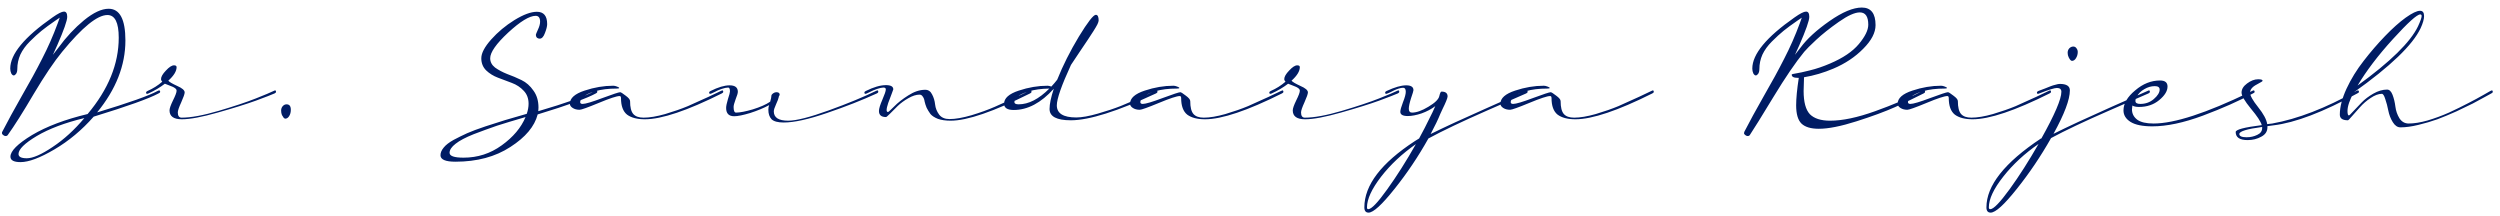 <?xml version="1.0" encoding="UTF-8"?>
<svg xmlns="http://www.w3.org/2000/svg" width="290" height="25" viewBox="0 0 290 25" fill="none">
  <path d="M9.789 13.695C7.523 14.242 5.68 14.938 4.258 15.781C2.852 16.625 2.148 17.32 2.148 17.867C2.148 18.195 2.469 18.359 3.109 18.359C3.812 18.359 4.812 17.922 6.109 17.047C7.406 16.188 8.633 15.07 9.789 13.695ZM7.211 6.008C6.273 7.148 5.172 8.781 3.906 10.906C2.656 13.031 1.648 14.625 0.883 15.688C0.836 15.75 0.758 15.781 0.648 15.781C0.555 15.781 0.461 15.742 0.367 15.664C0.273 15.602 0.227 15.523 0.227 15.43C0.227 15.352 0.242 15.297 0.273 15.266C0.867 14.109 1.617 12.734 2.523 11.141C3.445 9.547 4.234 8.102 4.891 6.805C5.562 5.508 6.164 4.141 6.695 2.703L6.93 2.047L6.414 2.398C5.758 2.852 5.227 3.242 4.82 3.57C4.414 3.898 3.961 4.312 3.461 4.812C2.977 5.297 2.609 5.805 2.359 6.336C2.125 6.867 2.008 7.422 2.008 8C2.008 8.234 1.961 8.422 1.867 8.562C1.773 8.688 1.68 8.75 1.586 8.75C1.492 8.75 1.398 8.672 1.305 8.516C1.227 8.344 1.188 8.156 1.188 7.953C1.188 6.281 2.82 4.305 6.086 2.023C6.727 1.57 7.172 1.344 7.422 1.344C7.672 1.344 7.797 1.547 7.797 1.953C7.797 2.391 7.406 3.5 6.625 5.281L6.133 6.359L6.789 5.516C7.68 4.297 8.664 3.242 9.742 2.352C10.836 1.461 11.789 1.016 12.602 1.016C13.898 1.016 14.547 2.242 14.547 4.695C14.547 7.586 13.453 10.367 11.266 13.039C14.938 11.93 17.273 11.102 18.273 10.555C18.367 10.508 18.422 10.484 18.438 10.484C18.531 10.484 18.578 10.539 18.578 10.648C18.578 10.727 18.516 10.789 18.391 10.836C17.297 11.43 14.789 12.328 10.867 13.531C9.508 15.078 7.992 16.344 6.32 17.328C4.648 18.312 3.336 18.805 2.383 18.805C1.602 18.805 1.211 18.594 1.211 18.172C1.211 17.516 2.047 16.68 3.719 15.664C5.406 14.664 7.555 13.852 10.164 13.227C12.57 10.367 13.773 7.414 13.773 4.367C13.773 2.617 13.336 1.742 12.461 1.742C11.289 1.742 9.539 3.164 7.211 6.008ZM19.665 12.805C19.665 12.586 19.797 12.203 20.063 11.656C20.344 11.094 20.485 10.719 20.485 10.531C20.485 10.406 20.422 10.305 20.297 10.227C20.188 10.133 19.977 10.031 19.665 9.922C19.368 9.812 19.188 9.742 19.126 9.711C18.579 10.133 17.946 10.508 17.227 10.836C17.165 10.867 17.11 10.883 17.063 10.883C16.985 10.883 16.946 10.836 16.946 10.742C16.946 10.664 17.001 10.602 17.11 10.555C17.751 10.273 18.321 9.914 18.821 9.477C18.727 9.383 18.68 9.281 18.68 9.172C18.68 8.906 18.868 8.578 19.243 8.188C19.618 7.781 19.93 7.578 20.18 7.578C20.384 7.578 20.485 7.648 20.485 7.789C20.485 8.258 20.165 8.781 19.524 9.359C19.634 9.5 19.977 9.703 20.555 9.969C21.134 10.219 21.422 10.469 21.422 10.719C21.422 10.891 21.29 11.273 21.024 11.867C20.759 12.445 20.626 12.836 20.626 13.039C20.626 13.445 20.774 13.648 21.071 13.648C22.149 13.648 23.587 13.383 25.384 12.852C27.18 12.32 28.61 11.844 29.672 11.422C30.735 11 31.422 10.711 31.735 10.555C31.829 10.508 31.884 10.484 31.899 10.484C31.977 10.484 32.016 10.539 32.016 10.648C32.016 10.727 31.962 10.789 31.852 10.836C31.54 10.977 30.813 11.258 29.672 11.68C28.547 12.086 27.071 12.547 25.243 13.062C23.43 13.578 22.047 13.836 21.094 13.836C20.141 13.836 19.665 13.492 19.665 12.805ZM32.611 12.828C32.611 12.625 32.673 12.453 32.798 12.312C32.923 12.172 33.072 12.102 33.243 12.102C33.572 12.102 33.736 12.312 33.736 12.734C33.736 13.016 33.673 13.258 33.548 13.461C33.423 13.664 33.267 13.766 33.08 13.766C33.048 13.766 32.993 13.734 32.915 13.672C32.853 13.594 32.783 13.484 32.705 13.344C32.642 13.188 32.611 13.016 32.611 12.828ZM60.964 13.578C59.62 13.969 58.511 14.305 57.636 14.586C56.776 14.883 55.878 15.211 54.94 15.57C54.003 15.945 53.307 16.312 52.854 16.672C52.386 17.031 52.151 17.383 52.151 17.727C52.151 18.102 52.69 18.289 53.768 18.289C55.409 18.289 56.886 17.812 58.198 16.859C59.526 15.906 60.448 14.812 60.964 13.578ZM62.651 2.516C62.651 2.062 62.479 1.836 62.136 1.836C61.417 1.836 60.354 2.484 58.948 3.781C57.557 5.078 56.862 6.07 56.862 6.758C56.862 7.18 57.05 7.539 57.425 7.836C57.815 8.117 58.284 8.367 58.831 8.586C59.393 8.789 59.948 9.023 60.495 9.289C61.042 9.555 61.503 9.961 61.878 10.508C62.268 11.039 62.464 11.695 62.464 12.477C62.464 12.68 62.456 12.82 62.44 12.898C65.69 11.945 67.878 11.164 69.003 10.555C69.096 10.508 69.151 10.484 69.167 10.484C69.245 10.484 69.284 10.539 69.284 10.648C69.284 10.727 69.229 10.789 69.12 10.836C68.104 11.398 65.854 12.211 62.37 13.273C62.011 14.664 60.956 15.922 59.206 17.047C57.456 18.188 55.331 18.758 52.831 18.758C51.675 18.758 51.096 18.508 51.096 18.008C51.096 17.711 51.221 17.414 51.471 17.117C51.706 16.82 52.089 16.523 52.62 16.227C53.151 15.945 53.675 15.688 54.19 15.453C54.721 15.219 55.432 14.953 56.323 14.656C57.229 14.359 57.987 14.117 58.596 13.93C59.221 13.742 60.057 13.5 61.104 13.203C61.245 12.797 61.315 12.406 61.315 12.031C61.315 11.422 61.128 10.922 60.753 10.531C60.378 10.125 59.917 9.82 59.37 9.617C58.839 9.414 58.3 9.211 57.753 9.008C57.221 8.805 56.768 8.523 56.393 8.164C56.018 7.789 55.831 7.32 55.831 6.758C55.831 6.164 56.214 5.438 56.979 4.578C57.745 3.719 58.643 2.969 59.675 2.328C60.721 1.688 61.589 1.367 62.276 1.367C63.073 1.367 63.471 1.844 63.471 2.797C63.471 3.047 63.386 3.391 63.214 3.828C63.057 4.266 62.854 4.484 62.604 4.484C62.479 4.484 62.37 4.445 62.276 4.367C62.198 4.273 62.159 4.164 62.159 4.039C62.159 3.992 62.237 3.797 62.393 3.453C62.565 3.094 62.651 2.781 62.651 2.516ZM83.73 10.836C79.73 12.836 76.753 13.836 74.8 13.836C73.91 13.836 73.222 13.656 72.738 13.297C72.269 12.922 72.035 12.281 72.035 11.375C72.035 11.219 71.98 11.141 71.871 11.141C71.542 11.141 70.738 11.406 69.457 11.938C68.175 12.469 67.433 12.734 67.23 12.734C66.917 12.734 66.652 12.664 66.433 12.523C66.214 12.383 66.105 12.219 66.105 12.031C66.105 11.391 66.675 10.883 67.816 10.508C68.941 10.133 70.05 9.945 71.144 9.945C71.269 9.945 71.41 9.977 71.566 10.039C71.738 10.102 71.824 10.156 71.824 10.203C71.824 10.25 71.738 10.273 71.566 10.273C70.582 10.273 69.746 10.375 69.058 10.578C68.371 10.781 67.91 11 67.675 11.234C67.425 11.453 67.3 11.656 67.3 11.844C67.3 11.984 67.394 12.055 67.582 12.055C67.91 12.055 68.675 11.828 69.878 11.375C71.097 10.922 71.785 10.695 71.941 10.695C72.019 10.695 72.23 10.828 72.574 11.094C72.917 11.344 73.089 11.555 73.089 11.727C73.089 12.445 73.214 12.945 73.464 13.227C73.714 13.508 74.113 13.648 74.66 13.648C75.347 13.648 76.183 13.508 77.167 13.227C78.167 12.93 79.042 12.625 79.792 12.312C80.542 11.984 81.339 11.625 82.183 11.234C83.027 10.828 83.503 10.602 83.613 10.555C83.707 10.508 83.761 10.484 83.777 10.484C83.855 10.484 83.894 10.539 83.894 10.648C83.894 10.727 83.839 10.789 83.73 10.836ZM89.481 11.117C89.481 11.023 89.543 10.93 89.668 10.836C89.809 10.742 89.934 10.695 90.043 10.695C90.309 10.695 90.442 10.789 90.442 10.977C90.442 11.023 90.418 11.078 90.371 11.141C90.34 11.203 90.324 11.258 90.324 11.305C90.293 11.461 90.192 11.727 90.02 12.102C89.848 12.477 89.762 12.75 89.762 12.922C89.762 13.641 90.317 14 91.426 14C92.363 14 93.934 13.602 96.137 12.805C98.34 12.008 100.16 11.258 101.598 10.555C101.692 10.508 101.746 10.484 101.762 10.484C101.84 10.484 101.879 10.539 101.879 10.648C101.879 10.727 101.824 10.789 101.715 10.836C100.012 11.617 98.082 12.375 95.926 13.109C93.785 13.844 92.113 14.211 90.91 14.211C90.238 14.211 89.77 14.086 89.504 13.836C89.254 13.57 89.129 13.203 89.129 12.734C89.129 12.516 89.16 12.336 89.223 12.195C88.582 12.539 87.848 12.844 87.02 13.109C86.192 13.359 85.574 13.484 85.168 13.484C84.543 13.484 84.231 13.164 84.231 12.523C84.231 12.305 84.301 11.961 84.442 11.492C84.598 11.023 84.676 10.727 84.676 10.602C84.676 10.305 84.606 10.156 84.465 10.156C84.278 10.156 84.02 10.211 83.692 10.32C83.379 10.43 83.113 10.547 82.895 10.672L82.543 10.836C82.481 10.867 82.426 10.883 82.379 10.883C82.301 10.883 82.262 10.836 82.262 10.742C82.262 10.664 82.317 10.602 82.426 10.555C83.301 10.117 84.035 9.898 84.629 9.898C85.27 9.898 85.59 10.148 85.59 10.648C85.59 10.805 85.504 11.094 85.332 11.516C85.176 11.938 85.098 12.234 85.098 12.406C85.098 12.844 85.192 13.062 85.379 13.062C85.817 13.062 86.465 12.938 87.324 12.688C88.184 12.422 88.856 12.125 89.34 11.797C89.434 11.484 89.481 11.258 89.481 11.117ZM102.778 13.578C102.231 13.578 101.958 13.344 101.958 12.875C101.958 12.609 102.091 12.172 102.356 11.562C102.622 10.953 102.755 10.555 102.755 10.367C102.755 10.227 102.661 10.156 102.473 10.156C102.302 10.156 102.052 10.211 101.723 10.32C101.411 10.43 101.138 10.547 100.903 10.672L100.552 10.836C100.489 10.867 100.434 10.883 100.388 10.883C100.309 10.883 100.27 10.836 100.27 10.742C100.27 10.664 100.325 10.602 100.434 10.555C101.341 10.102 102.122 9.875 102.778 9.875C103.341 9.875 103.622 10.039 103.622 10.367C103.622 10.383 103.559 10.555 103.434 10.883C103.309 11.195 103.177 11.547 103.036 11.938C102.911 12.312 102.848 12.586 102.848 12.758C102.848 12.914 102.903 12.992 103.013 12.992C103.059 12.992 103.294 12.781 103.716 12.359C104.138 11.922 104.684 11.492 105.356 11.07C106.028 10.633 106.684 10.414 107.325 10.414C107.684 10.414 107.95 10.594 108.122 10.953C108.309 11.297 108.427 11.688 108.473 12.125C108.52 12.547 108.677 12.938 108.942 13.297C109.208 13.641 109.606 13.812 110.138 13.812C110.825 13.812 111.677 13.664 112.692 13.367C113.723 13.055 114.63 12.727 115.411 12.383C116.192 12.039 117.013 11.664 117.872 11.258C118.747 10.836 119.247 10.602 119.372 10.555C119.466 10.508 119.52 10.484 119.536 10.484C119.614 10.484 119.653 10.539 119.653 10.648C119.653 10.727 119.598 10.789 119.489 10.836C115.27 12.945 112.2 14 110.278 14C109.7 14 109.208 13.93 108.802 13.789C108.411 13.633 108.122 13.445 107.934 13.227C107.763 12.992 107.614 12.75 107.489 12.5C107.38 12.234 107.302 11.992 107.255 11.773C107.223 11.539 107.153 11.352 107.044 11.211C106.95 11.055 106.825 10.977 106.669 10.977C106.278 10.977 105.841 11.117 105.356 11.398C104.888 11.664 104.481 11.961 104.138 12.289C103.809 12.602 103.513 12.898 103.247 13.18C102.981 13.445 102.825 13.578 102.778 13.578ZM121.959 10.039C122.052 9.945 122.177 9.805 122.334 9.617C122.49 9.414 122.591 9.289 122.638 9.242C123.294 7.602 124.13 5.938 125.146 4.25C126.177 2.562 126.834 1.719 127.115 1.719C127.334 1.719 127.443 1.938 127.443 2.375C127.443 2.469 127.396 2.617 127.302 2.82C127.209 3.008 127.052 3.273 126.834 3.617C126.615 3.961 126.396 4.297 126.177 4.625C125.974 4.938 125.669 5.391 125.263 5.984C124.873 6.578 124.529 7.094 124.232 7.531C123.138 9.906 122.591 11.469 122.591 12.219C122.591 13.156 123.341 13.625 124.841 13.625C125.482 13.625 126.318 13.477 127.349 13.18C128.38 12.883 129.271 12.586 130.021 12.289C130.787 11.977 131.63 11.609 132.552 11.188C133.49 10.766 133.966 10.555 133.982 10.555C134.076 10.508 134.13 10.484 134.146 10.484C134.224 10.484 134.263 10.539 134.263 10.648C134.263 10.727 134.209 10.789 134.099 10.836C129.63 12.914 126.334 13.953 124.209 13.953C122.568 13.953 121.748 13.516 121.748 12.641C121.748 12.062 121.912 11.281 122.24 10.297C120.755 11.938 119.209 12.758 117.599 12.758C116.849 12.758 116.474 12.516 116.474 12.031C116.474 11.391 117.044 10.883 118.185 10.508C119.31 10.133 120.419 9.945 121.513 9.945C121.623 9.945 121.771 9.977 121.959 10.039ZM121.724 10.273C120.787 10.289 119.99 10.398 119.334 10.602C118.677 10.805 118.24 11.016 118.021 11.234C117.787 11.453 117.669 11.656 117.669 11.844C117.669 12.016 117.834 12.102 118.162 12.102C119.318 12.102 120.505 11.492 121.724 10.273ZM148.709 10.836C144.709 12.836 141.733 13.836 139.779 13.836C138.889 13.836 138.201 13.656 137.717 13.297C137.248 12.922 137.014 12.281 137.014 11.375C137.014 11.219 136.959 11.141 136.85 11.141C136.522 11.141 135.717 11.406 134.436 11.938C133.154 12.469 132.412 12.734 132.209 12.734C131.897 12.734 131.631 12.664 131.412 12.523C131.194 12.383 131.084 12.219 131.084 12.031C131.084 11.391 131.654 10.883 132.795 10.508C133.92 10.133 135.029 9.945 136.123 9.945C136.248 9.945 136.389 9.977 136.545 10.039C136.717 10.102 136.803 10.156 136.803 10.203C136.803 10.25 136.717 10.273 136.545 10.273C135.561 10.273 134.725 10.375 134.037 10.578C133.35 10.781 132.889 11 132.654 11.234C132.404 11.453 132.279 11.656 132.279 11.844C132.279 11.984 132.373 12.055 132.561 12.055C132.889 12.055 133.654 11.828 134.858 11.375C136.076 10.922 136.764 10.695 136.92 10.695C136.998 10.695 137.209 10.828 137.553 11.094C137.897 11.344 138.069 11.555 138.069 11.727C138.069 12.445 138.194 12.945 138.444 13.227C138.694 13.508 139.092 13.648 139.639 13.648C140.326 13.648 141.162 13.508 142.147 13.227C143.147 12.93 144.022 12.625 144.772 12.312C145.522 11.984 146.319 11.625 147.162 11.234C148.006 10.828 148.483 10.602 148.592 10.555C148.686 10.508 148.74 10.484 148.756 10.484C148.834 10.484 148.873 10.539 148.873 10.648C148.873 10.727 148.819 10.789 148.709 10.836ZM149.96 12.805C149.96 12.586 150.093 12.203 150.358 11.656C150.64 11.094 150.78 10.719 150.78 10.531C150.78 10.406 150.718 10.305 150.593 10.227C150.483 10.133 150.272 10.031 149.96 9.922C149.663 9.812 149.483 9.742 149.421 9.711C148.874 10.133 148.241 10.508 147.522 10.836C147.46 10.867 147.405 10.883 147.358 10.883C147.28 10.883 147.241 10.836 147.241 10.742C147.241 10.664 147.296 10.602 147.405 10.555C148.046 10.273 148.616 9.914 149.116 9.477C149.022 9.383 148.975 9.281 148.975 9.172C148.975 8.906 149.163 8.578 149.538 8.188C149.913 7.781 150.225 7.578 150.475 7.578C150.679 7.578 150.78 7.648 150.78 7.789C150.78 8.258 150.46 8.781 149.819 9.359C149.929 9.5 150.272 9.703 150.85 9.969C151.429 10.219 151.718 10.469 151.718 10.719C151.718 10.891 151.585 11.273 151.319 11.867C151.054 12.445 150.921 12.836 150.921 13.039C150.921 13.445 151.069 13.648 151.366 13.648C152.444 13.648 153.882 13.383 155.679 12.852C157.475 12.32 158.905 11.844 159.968 11.422C161.03 11 161.718 10.711 162.03 10.555C162.124 10.508 162.179 10.484 162.194 10.484C162.272 10.484 162.311 10.539 162.311 10.648C162.311 10.727 162.257 10.789 162.147 10.836C161.835 10.977 161.108 11.258 159.968 11.68C158.843 12.086 157.366 12.547 155.538 13.062C153.725 13.578 152.343 13.836 151.39 13.836C150.436 13.836 149.96 13.492 149.96 12.805ZM164.125 16.367L164.617 16.062C164.976 15.422 165.492 14.414 166.164 13.039C166.195 12.977 166.304 12.734 166.492 12.312C166.039 12.656 165.507 12.938 164.898 13.156C164.289 13.359 163.757 13.461 163.304 13.461C162.726 13.461 162.437 13.297 162.437 12.969C162.437 12.766 162.539 12.398 162.742 11.867C162.961 11.32 163.07 10.914 163.07 10.648C163.07 10.336 162.968 10.18 162.765 10.18C162.625 10.18 162.453 10.211 162.25 10.273C162.046 10.336 161.867 10.406 161.711 10.484C161.57 10.547 161.414 10.625 161.242 10.719C161.07 10.797 160.976 10.836 160.961 10.836C160.898 10.867 160.843 10.883 160.796 10.883C160.718 10.883 160.679 10.836 160.679 10.742C160.679 10.664 160.734 10.602 160.843 10.555C161.781 10.117 162.539 9.898 163.117 9.898C163.679 9.898 163.961 10.086 163.961 10.461C163.961 10.539 163.867 10.852 163.679 11.398C163.507 11.945 163.421 12.352 163.421 12.617C163.421 12.914 163.546 13.062 163.796 13.062C164.312 13.062 164.945 12.836 165.695 12.383C166.461 11.93 166.882 11.516 166.961 11.141C167.039 10.797 167.125 10.625 167.218 10.625C167.687 10.625 167.921 10.812 167.921 11.188C167.921 11.281 167.867 11.461 167.757 11.727C167.648 11.992 167.515 12.281 167.359 12.594C167.203 12.906 167.109 13.109 167.078 13.203C166.828 13.828 166.453 14.609 165.953 15.547C167.562 14.75 169.711 13.758 172.398 12.57C175.101 11.367 176.609 10.695 176.921 10.555C177.015 10.508 177.07 10.484 177.086 10.484C177.164 10.484 177.203 10.539 177.203 10.648C177.203 10.727 177.148 10.789 177.039 10.836C176.976 10.867 175.476 11.523 172.539 12.805C169.617 14.086 167.336 15.172 165.695 16.062C164.523 18.156 163.211 20.109 161.757 21.922C160.304 23.75 159.304 24.664 158.757 24.664C158.429 24.664 158.265 24.461 158.265 24.055C158.265 21.477 160.218 18.914 164.125 16.367ZM164.242 16.719C162.648 17.828 161.304 19.086 160.211 20.492C159.117 21.914 158.57 23.102 158.57 24.055C158.57 24.195 158.617 24.266 158.711 24.266C159.086 24.266 159.82 23.5 160.914 21.969C162.007 20.453 163.117 18.703 164.242 16.719ZM191.672 10.836C187.672 12.836 184.696 13.836 182.742 13.836C181.852 13.836 181.164 13.656 180.68 13.297C180.211 12.922 179.977 12.281 179.977 11.375C179.977 11.219 179.922 11.141 179.813 11.141C179.485 11.141 178.68 11.406 177.399 11.938C176.117 12.469 175.375 12.734 175.172 12.734C174.86 12.734 174.594 12.664 174.375 12.523C174.157 12.383 174.047 12.219 174.047 12.031C174.047 11.391 174.617 10.883 175.758 10.508C176.883 10.133 177.992 9.945 179.086 9.945C179.211 9.945 179.352 9.977 179.508 10.039C179.68 10.102 179.766 10.156 179.766 10.203C179.766 10.25 179.68 10.273 179.508 10.273C178.524 10.273 177.688 10.375 177 10.578C176.313 10.781 175.852 11 175.617 11.234C175.367 11.453 175.242 11.656 175.242 11.844C175.242 11.984 175.336 12.055 175.524 12.055C175.852 12.055 176.617 11.828 177.821 11.375C179.039 10.922 179.727 10.695 179.883 10.695C179.961 10.695 180.172 10.828 180.516 11.094C180.86 11.344 181.032 11.555 181.032 11.727C181.032 12.445 181.157 12.945 181.407 13.227C181.657 13.508 182.055 13.648 182.602 13.648C183.289 13.648 184.125 13.508 185.11 13.227C186.11 12.93 186.985 12.625 187.735 12.312C188.485 11.984 189.282 11.625 190.125 11.234C190.969 10.828 191.446 10.602 191.555 10.555C191.649 10.508 191.703 10.484 191.719 10.484C191.797 10.484 191.836 10.539 191.836 10.648C191.836 10.727 191.782 10.789 191.672 10.836ZM209.291 6.008C208.291 7.227 207.103 8.969 205.728 11.234C204.353 13.5 203.431 14.984 202.963 15.688C202.916 15.75 202.838 15.781 202.728 15.781C202.634 15.781 202.541 15.742 202.447 15.664C202.353 15.602 202.306 15.523 202.306 15.43C202.306 15.414 202.322 15.359 202.353 15.266C202.947 14.109 203.697 12.734 204.603 11.141C205.525 9.547 206.314 8.102 206.97 6.805C207.642 5.508 208.244 4.141 208.775 2.703L209.009 2.047L208.494 2.398C207.838 2.852 207.306 3.242 206.9 3.57C206.494 3.898 206.041 4.312 205.541 4.812C205.056 5.297 204.689 5.805 204.439 6.336C204.205 6.867 204.088 7.422 204.088 8C204.088 8.234 204.041 8.422 203.947 8.562C203.853 8.688 203.759 8.75 203.666 8.75C203.572 8.75 203.478 8.672 203.384 8.516C203.306 8.344 203.267 8.156 203.267 7.953C203.267 6.281 204.9 4.305 208.166 2.023C208.806 1.57 209.252 1.344 209.502 1.344C209.752 1.344 209.877 1.547 209.877 1.953C209.877 2.391 209.486 3.5 208.705 5.281L208.213 6.359L208.869 5.516C209.603 4.516 210.72 3.492 212.22 2.445C213.72 1.398 214.97 0.875 215.97 0.875C217.033 0.875 217.564 1.555 217.564 2.914C217.564 3.789 217.088 4.703 216.134 5.656C215.197 6.609 214.048 7.375 212.689 7.953C211.548 8.438 210.408 8.773 209.267 8.961C209.236 9.68 209.22 10.211 209.22 10.555C209.22 11.836 209.463 12.734 209.947 13.25C210.447 13.75 211.228 14 212.291 14C213.728 14 215.47 13.633 217.517 12.898C219.564 12.164 221.4 11.383 223.025 10.555C223.119 10.508 223.173 10.484 223.189 10.484C223.267 10.484 223.306 10.539 223.306 10.648C223.306 10.727 223.252 10.789 223.142 10.836C222.095 11.367 220.986 11.898 219.814 12.43C218.658 12.945 217.173 13.492 215.361 14.07C213.548 14.648 212.088 14.938 210.978 14.938C210.056 14.938 209.384 14.734 208.963 14.328C208.556 13.922 208.353 13.219 208.353 12.219C208.353 11.422 208.455 10.359 208.658 9.031H208.541C208.072 9.031 207.838 8.906 207.838 8.656C207.838 8.609 208.002 8.562 208.33 8.516C208.658 8.469 209.197 8.352 209.947 8.164C210.713 7.977 211.494 7.711 212.291 7.367C213.791 6.727 214.9 5.977 215.619 5.117C216.353 4.242 216.72 3.492 216.72 2.867C216.72 1.914 216.392 1.438 215.736 1.438C215.158 1.438 214.345 1.805 213.298 2.539C212.252 3.273 211.377 3.969 210.673 4.625C209.986 5.266 209.525 5.727 209.291 6.008ZM237.752 10.836C233.752 12.836 230.776 13.836 228.823 13.836C227.932 13.836 227.244 13.656 226.76 13.297C226.291 12.922 226.057 12.281 226.057 11.375C226.057 11.219 226.002 11.141 225.893 11.141C225.565 11.141 224.76 11.406 223.479 11.938C222.198 12.469 221.455 12.734 221.252 12.734C220.94 12.734 220.674 12.664 220.455 12.523C220.237 12.383 220.127 12.219 220.127 12.031C220.127 11.391 220.698 10.883 221.838 10.508C222.963 10.133 224.073 9.945 225.166 9.945C225.291 9.945 225.432 9.977 225.588 10.039C225.76 10.102 225.846 10.156 225.846 10.203C225.846 10.25 225.76 10.273 225.588 10.273C224.604 10.273 223.768 10.375 223.08 10.578C222.393 10.781 221.932 11 221.698 11.234C221.448 11.453 221.323 11.656 221.323 11.844C221.323 11.984 221.416 12.055 221.604 12.055C221.932 12.055 222.698 11.828 223.901 11.375C225.119 10.922 225.807 10.695 225.963 10.695C226.041 10.695 226.252 10.828 226.596 11.094C226.94 11.344 227.112 11.555 227.112 11.727C227.112 12.445 227.237 12.945 227.487 13.227C227.737 13.508 228.135 13.648 228.682 13.648C229.369 13.648 230.205 13.508 231.19 13.227C232.19 12.93 233.065 12.625 233.815 12.312C234.565 11.984 235.362 11.625 236.205 11.234C237.049 10.828 237.526 10.602 237.635 10.555C237.729 10.508 237.784 10.484 237.799 10.484C237.877 10.484 237.916 10.539 237.916 10.648C237.916 10.727 237.862 10.789 237.752 10.836ZM249.222 10.836C248.972 10.945 247.433 11.617 244.605 12.852C241.776 14.086 239.55 15.141 237.925 16.016C236.722 18.141 235.394 20.109 233.94 21.922C232.487 23.75 231.48 24.664 230.917 24.664C230.589 24.664 230.425 24.461 230.425 24.055C230.425 21.523 232.534 18.859 236.753 16.062H236.8C238.347 13.297 239.12 11.492 239.12 10.648C239.12 10.352 238.948 10.203 238.605 10.203C238.323 10.203 237.644 10.414 236.565 10.836C236.503 10.867 236.448 10.883 236.401 10.883C236.323 10.883 236.284 10.836 236.284 10.742C236.284 10.664 236.339 10.602 236.448 10.555C236.62 10.492 236.87 10.398 237.198 10.273C237.526 10.133 237.761 10.039 237.901 9.992C238.058 9.93 238.237 9.875 238.44 9.828C238.644 9.766 238.808 9.734 238.933 9.734C239.714 9.734 240.105 9.984 240.105 10.484C240.105 11.547 239.472 13.227 238.206 15.523C239.831 14.711 242.05 13.68 244.862 12.43C247.675 11.18 249.089 10.555 249.105 10.555C249.198 10.508 249.253 10.484 249.269 10.484C249.347 10.484 249.386 10.539 249.386 10.648C249.386 10.727 249.331 10.789 249.222 10.836ZM239.847 6.125C239.847 5.922 239.909 5.75 240.034 5.609C240.175 5.469 240.331 5.398 240.503 5.398C240.659 5.398 240.784 5.469 240.878 5.609C240.972 5.734 241.019 5.875 241.019 6.031C241.019 6.297 240.948 6.539 240.808 6.758C240.683 6.961 240.526 7.062 240.339 7.062C240.308 7.062 240.253 7.031 240.175 6.969C240.112 6.906 240.042 6.797 239.964 6.641C239.886 6.484 239.847 6.312 239.847 6.125ZM236.472 16.695C234.862 17.805 233.503 19.062 232.394 20.469C231.269 21.891 230.706 23.086 230.706 24.055C230.706 24.195 230.761 24.266 230.87 24.266C231.245 24.266 231.995 23.492 233.12 21.945C234.23 20.414 235.347 18.664 236.472 16.695ZM247.847 11.234C247.754 11.391 247.707 11.547 247.707 11.703C247.707 11.938 247.894 12.055 248.269 12.055C248.879 12.055 249.402 11.867 249.84 11.492C250.293 11.102 250.519 10.734 250.519 10.391C250.519 10.125 250.332 9.992 249.957 9.992C249.535 9.992 249.129 10.109 248.738 10.344C248.347 10.562 248.05 10.859 247.847 11.234ZM250.566 9.336C251.144 9.336 251.433 9.57 251.433 10.039C251.433 10.555 251.113 11.078 250.472 11.609C249.832 12.141 249.05 12.406 248.129 12.406C247.785 12.406 247.527 12.352 247.355 12.242C247.324 12.43 247.308 12.578 247.308 12.688C247.308 13.172 247.511 13.57 247.918 13.883C248.324 14.18 248.957 14.328 249.816 14.328C252.222 14.328 255.918 13.125 260.902 10.719C261.058 10.641 261.168 10.586 261.23 10.555C261.324 10.508 261.379 10.484 261.394 10.484C261.488 10.484 261.535 10.539 261.535 10.648C261.535 10.727 261.472 10.789 261.347 10.836C259.722 11.711 257.785 12.57 255.535 13.414C253.3 14.242 251.347 14.656 249.675 14.656C248.535 14.656 247.691 14.484 247.144 14.141C246.597 13.797 246.324 13.352 246.324 12.805C246.324 12.008 246.777 11.234 247.683 10.484C248.574 9.719 249.535 9.336 250.566 9.336ZM262.411 14.727C260.645 14.961 259.762 15.234 259.762 15.547C259.762 15.797 260.043 15.922 260.606 15.922C261.059 15.922 261.473 15.828 261.848 15.641C262.223 15.469 262.411 15.203 262.411 14.844V14.727ZM273.45 10.836C269.481 13.008 266.239 14.242 263.723 14.539L263.02 14.633V14.773C263.02 15.242 262.786 15.602 262.317 15.852C261.848 16.117 261.317 16.25 260.723 16.25C259.801 16.25 259.34 15.938 259.34 15.312C259.34 15.031 260.348 14.766 262.364 14.516C262.254 14.109 261.832 13.469 261.098 12.594C260.379 11.719 260.02 11.102 260.02 10.742C260.02 10.352 260.231 10 260.653 9.688C261.09 9.359 261.52 9.195 261.942 9.195C262.286 9.195 262.457 9.25 262.457 9.359C262.457 9.422 262.371 9.492 262.2 9.57C262.043 9.648 261.848 9.758 261.614 9.898C261.379 10.039 261.207 10.203 261.098 10.391C261.036 10.5 261.004 10.617 261.004 10.742C261.004 11.086 261.317 11.648 261.942 12.43C262.567 13.211 262.918 13.867 262.996 14.398L263.582 14.328C266.536 13.797 269.786 12.539 273.332 10.555C273.426 10.508 273.481 10.484 273.496 10.484C273.59 10.484 273.637 10.539 273.637 10.648C273.637 10.727 273.575 10.789 273.45 10.836ZM273.482 9.922C277.278 7.172 279.614 4.883 280.489 3.055C280.771 2.445 280.911 2.047 280.911 1.859C280.911 1.734 280.857 1.672 280.747 1.672C280.372 1.672 279.317 2.625 277.583 4.531C275.849 6.438 274.482 8.234 273.482 9.922ZM280.724 1.25C281.036 1.25 281.192 1.453 281.192 1.859C281.192 2.219 281.06 2.688 280.794 3.266C279.872 5.219 277.286 7.703 273.036 10.719C272.552 11.609 272.31 12.328 272.31 12.875C272.31 13.219 272.364 13.391 272.474 13.391C272.521 13.391 272.685 13.234 272.966 12.922C273.263 12.609 273.591 12.266 273.95 11.891C274.31 11.516 274.763 11.172 275.31 10.859C275.857 10.547 276.388 10.391 276.903 10.391C277.169 10.391 277.38 10.594 277.536 11C277.692 11.406 277.802 11.859 277.864 12.359C277.927 12.859 278.083 13.312 278.333 13.719C278.599 14.125 278.958 14.328 279.411 14.328C280.036 14.328 280.763 14.211 281.591 13.977C282.435 13.727 283.263 13.422 284.075 13.062C284.888 12.688 285.622 12.328 286.278 11.984C286.95 11.641 287.544 11.32 288.06 11.023C288.591 10.711 288.864 10.555 288.88 10.555C288.974 10.508 289.028 10.484 289.044 10.484C289.122 10.484 289.161 10.539 289.161 10.648C289.161 10.727 289.107 10.789 288.997 10.836C288.982 10.836 288.739 10.969 288.271 11.234C287.817 11.484 287.341 11.742 286.841 12.008C286.341 12.258 285.708 12.562 284.942 12.922C284.177 13.266 283.442 13.57 282.739 13.836C282.036 14.086 281.294 14.305 280.513 14.492C279.747 14.68 279.06 14.773 278.45 14.773C278.107 14.773 277.81 14.57 277.56 14.164C277.31 13.758 277.138 13.312 277.044 12.828C276.95 12.344 276.833 11.898 276.692 11.492C276.567 11.086 276.435 10.883 276.294 10.883C275.903 10.883 275.466 11.047 274.982 11.375C274.513 11.688 274.107 12.039 273.763 12.43C273.419 12.805 273.107 13.156 272.825 13.484C272.56 13.797 272.403 13.953 272.357 13.953C271.732 13.953 271.419 13.734 271.419 13.297C271.419 12.422 271.677 11.422 272.192 10.297C272.724 9.156 273.388 8.078 274.185 7.062C274.982 6.031 275.81 5.07 276.669 4.18C277.528 3.289 278.325 2.578 279.06 2.047C279.81 1.516 280.364 1.25 280.724 1.25Z" fill="#001C64"></path>
</svg>
